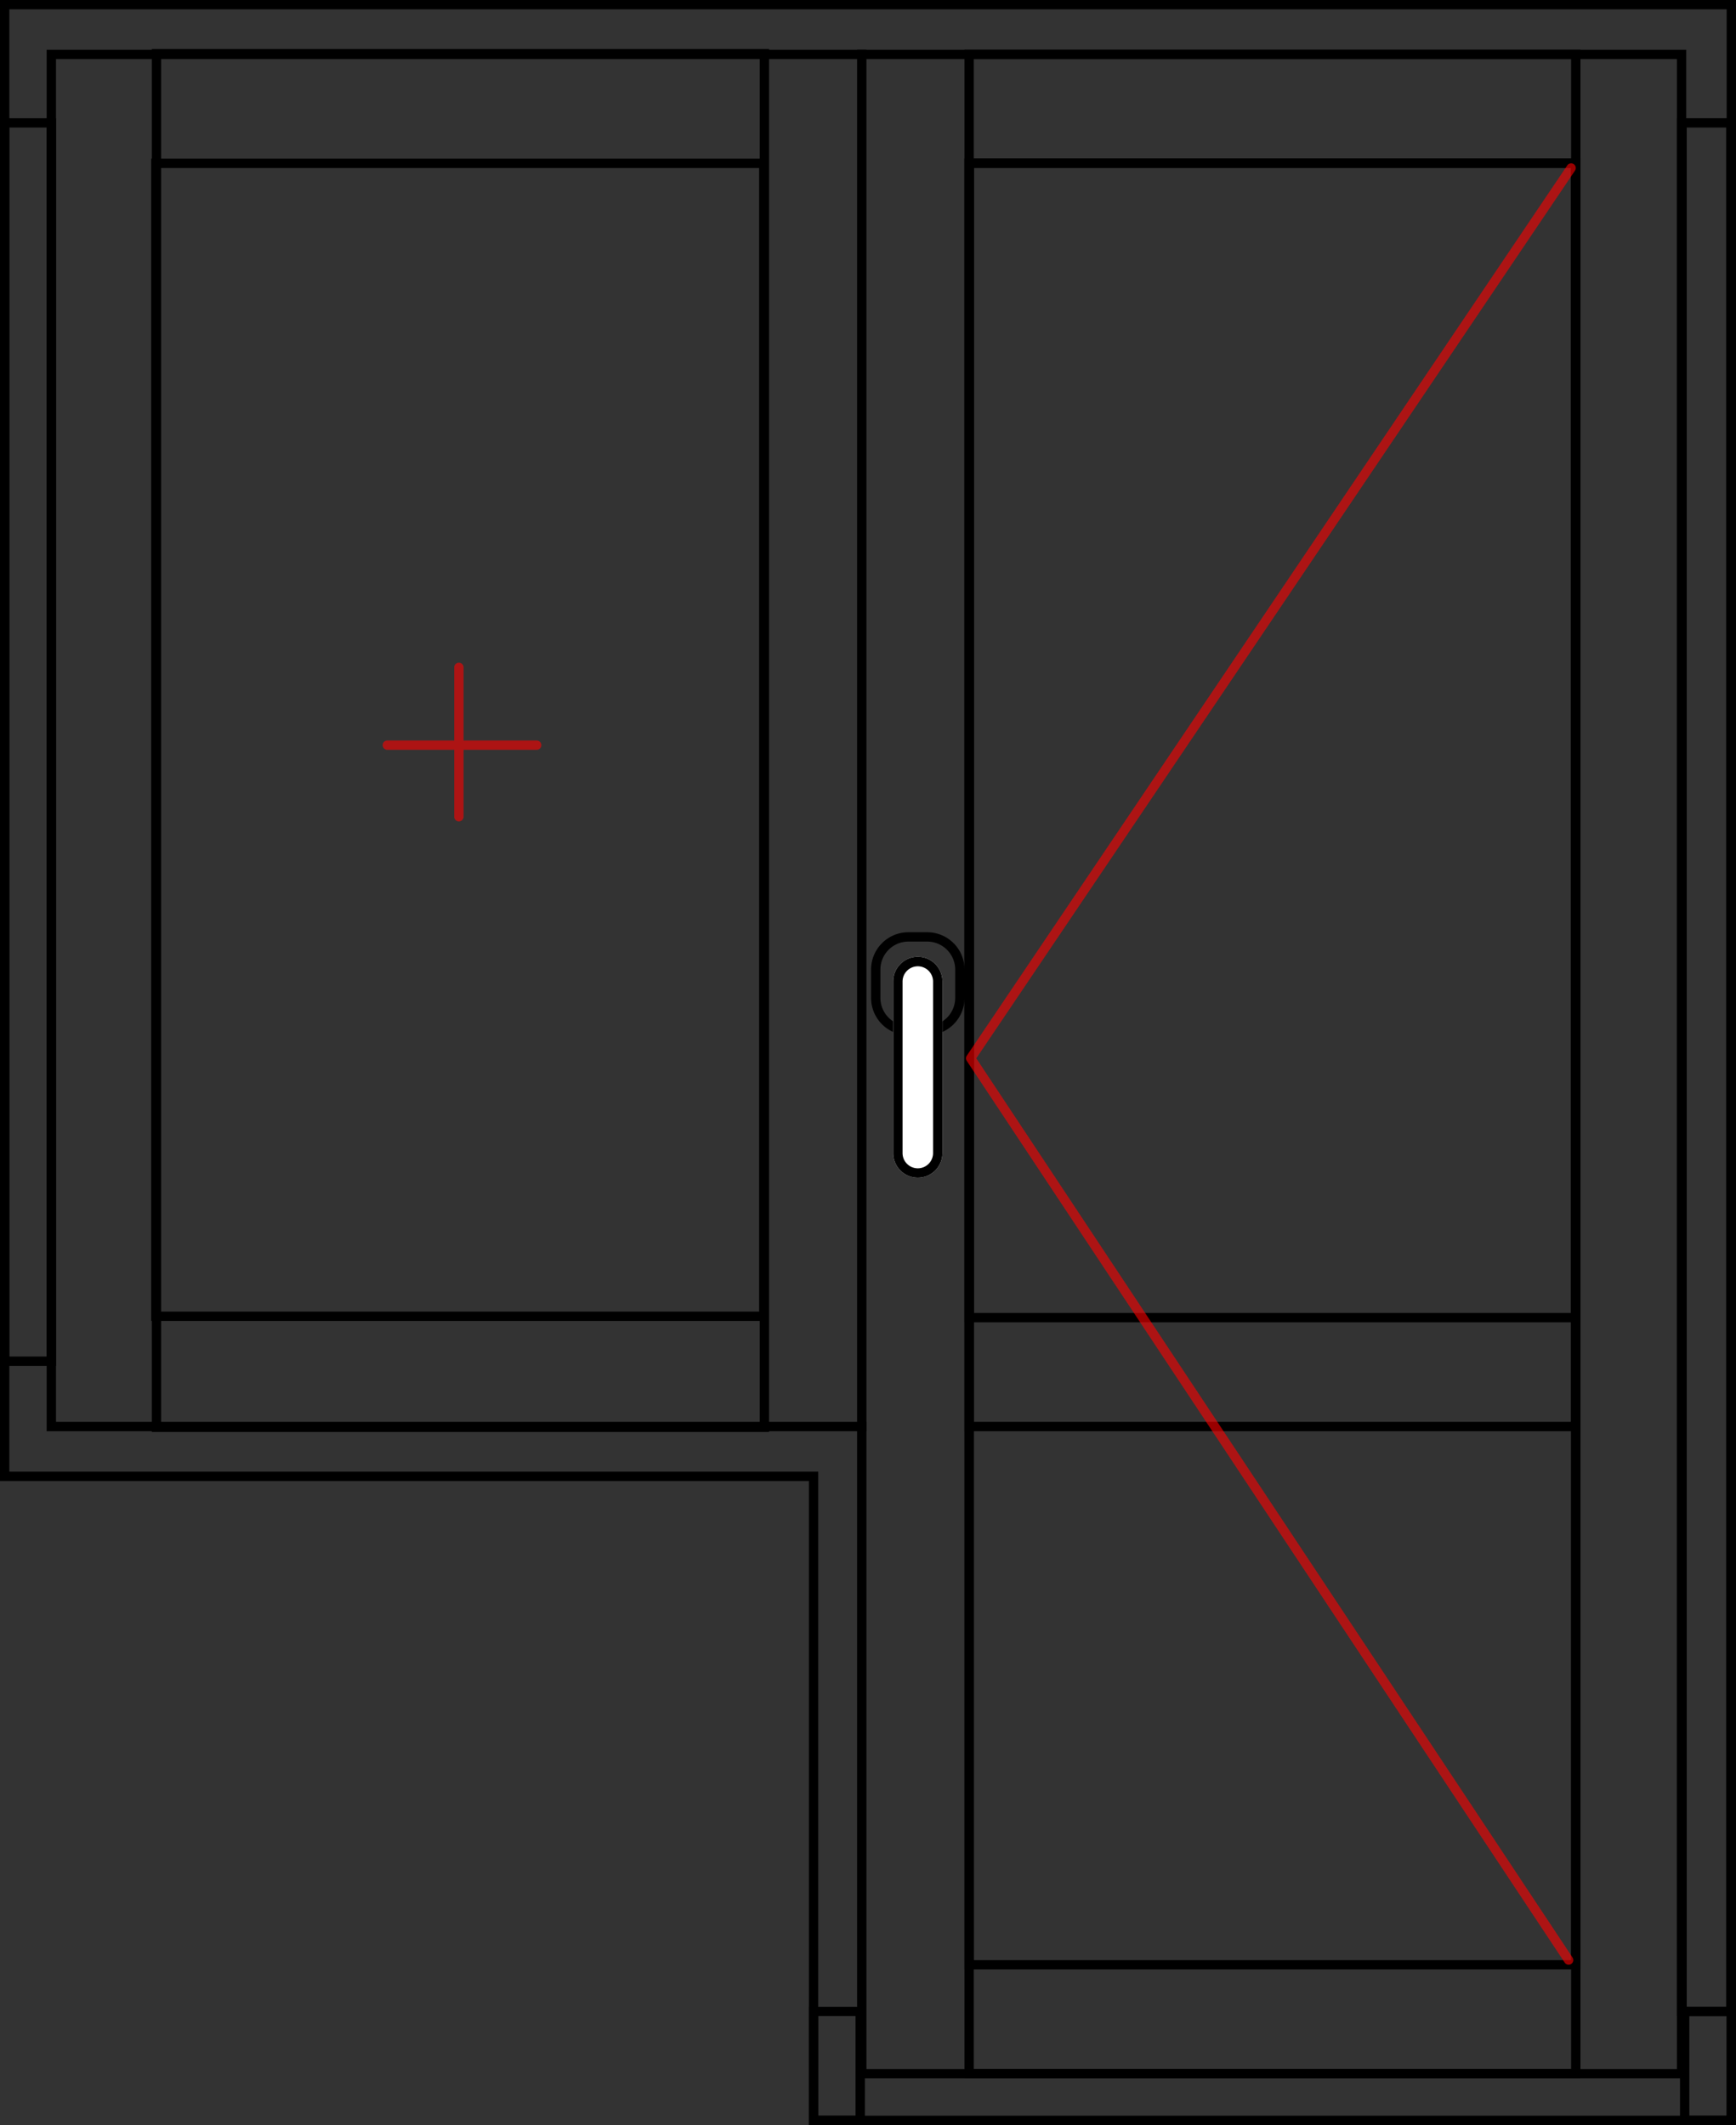 <svg width="558" height="683" fill="none" xmlns="http://www.w3.org/2000/svg"><rect width="100%" height="100%" fill="#333333" stroke="none"/><path fill-rule="evenodd" clip-rule="evenodd" d="M260 476H0V0h558v683H260V476zm3 204V473H3V3h552v677H263z" fill="#000"/><path fill-rule="evenodd" clip-rule="evenodd" d="M542.167 41h12.666v604h-12.666V41zM558 38v610h-19V38h19z" fill="#000"/><path fill-rule="evenodd" clip-rule="evenodd" d="M543 680h12v-32h-12v32zm15 3v-38h-18v38h18zm-295-3h12v-32h-12v32zm15 3v-38h-18v38h18zM2.97 40.999h12.06v395.002H2.97V40.999zM18 38v401H0V38h18z" fill="#000"/><path fill-rule="evenodd" clip-rule="evenodd" d="M275.5 460H15V16h527v652H275.5V460zm3 205V457H18V19h521v646H278.5z" fill="#000"/><path fill-rule="evenodd" clip-rule="evenodd" d="M291.99 302.629h6.037a9 9 0 0 1 9 9v9.099a9 9 0 0 1-9 9h-6.037a9 9 0 0 1-9-9v-9.099a9 9 0 0 1 9-9zm6.037-3c6.628 0 12 5.372 12 12v9.099c0 6.628-5.372 12-12 12h-6.037c-6.627 0-12-5.372-12-12v-9.099c0-6.628 5.373-12 12-12h6.037z" fill="#000"/><path d="M302.914 315.414a7.904 7.904 0 0 0-15.809 0v55.118a7.905 7.905 0 1 0 15.809 0v-55.118z" fill="#fff"/><path fill-rule="evenodd" clip-rule="evenodd" d="M290.105 370.532v-55.118a4.905 4.905 0 0 1 9.809 0v55.118a4.905 4.905 0 1 1-9.809 0zm4.905-63.022a7.904 7.904 0 0 1 7.904 7.904v55.118a7.905 7.905 0 1 1-15.809 0v-55.118a7.905 7.905 0 0 1 7.905-7.904zM313 54h192v576H313V54zm195-3v582H310V51h198z" fill="#000"/><path fill-rule="evenodd" clip-rule="evenodd" d="M313 54h192v368H313V54zm195-3v374H310V51h198z" fill="#000"/><path fill-rule="evenodd" clip-rule="evenodd" d="M313 54h192v403H313V54zm195-3v409H310V51h198zM51.597 54H244v367.55H51.597V54zM247 51v373.55H48.597V51H247z" fill="#000"/><g opacity=".6" fill-rule="evenodd" clip-rule="evenodd" fill="red"><path d="M147.5 213a1.5 1.5 0 0 0-1.5 1.5v48a1.5 1.5 0 0 0 3 0v-48a1.5 1.5 0 0 0-1.5-1.5z"/><path d="M123 239.5a1.5 1.5 0 0 0 1.5 1.5h48a1.5 1.5 0 0 0 0-3h-48a1.5 1.5 0 0 0-1.5 1.5z"/></g><path fill-rule="evenodd" clip-rule="evenodd" d="M313 19h192v646H313V19zm195-3v652H310V16h198zM51.8 18.762h192.403v438.477H51.8V18.762zm195.403-3v444.477H48.8V15.762h198.403zM278.5 460V16h-3v444h3z" fill="#000"/><path opacity=".6" fill-rule="evenodd" clip-rule="evenodd" d="M505.839 52.757a1.5 1.5 0 0 1 .405 2.082L313.805 340.157l191.654 289.014a1.5 1.5 0 0 1-2.5 1.658L310.75 340.979a1.5 1.5 0 0 1 .006-1.668l193-286.15a1.5 1.5 0 0 1 2.083-.404z" fill="red"/></svg>